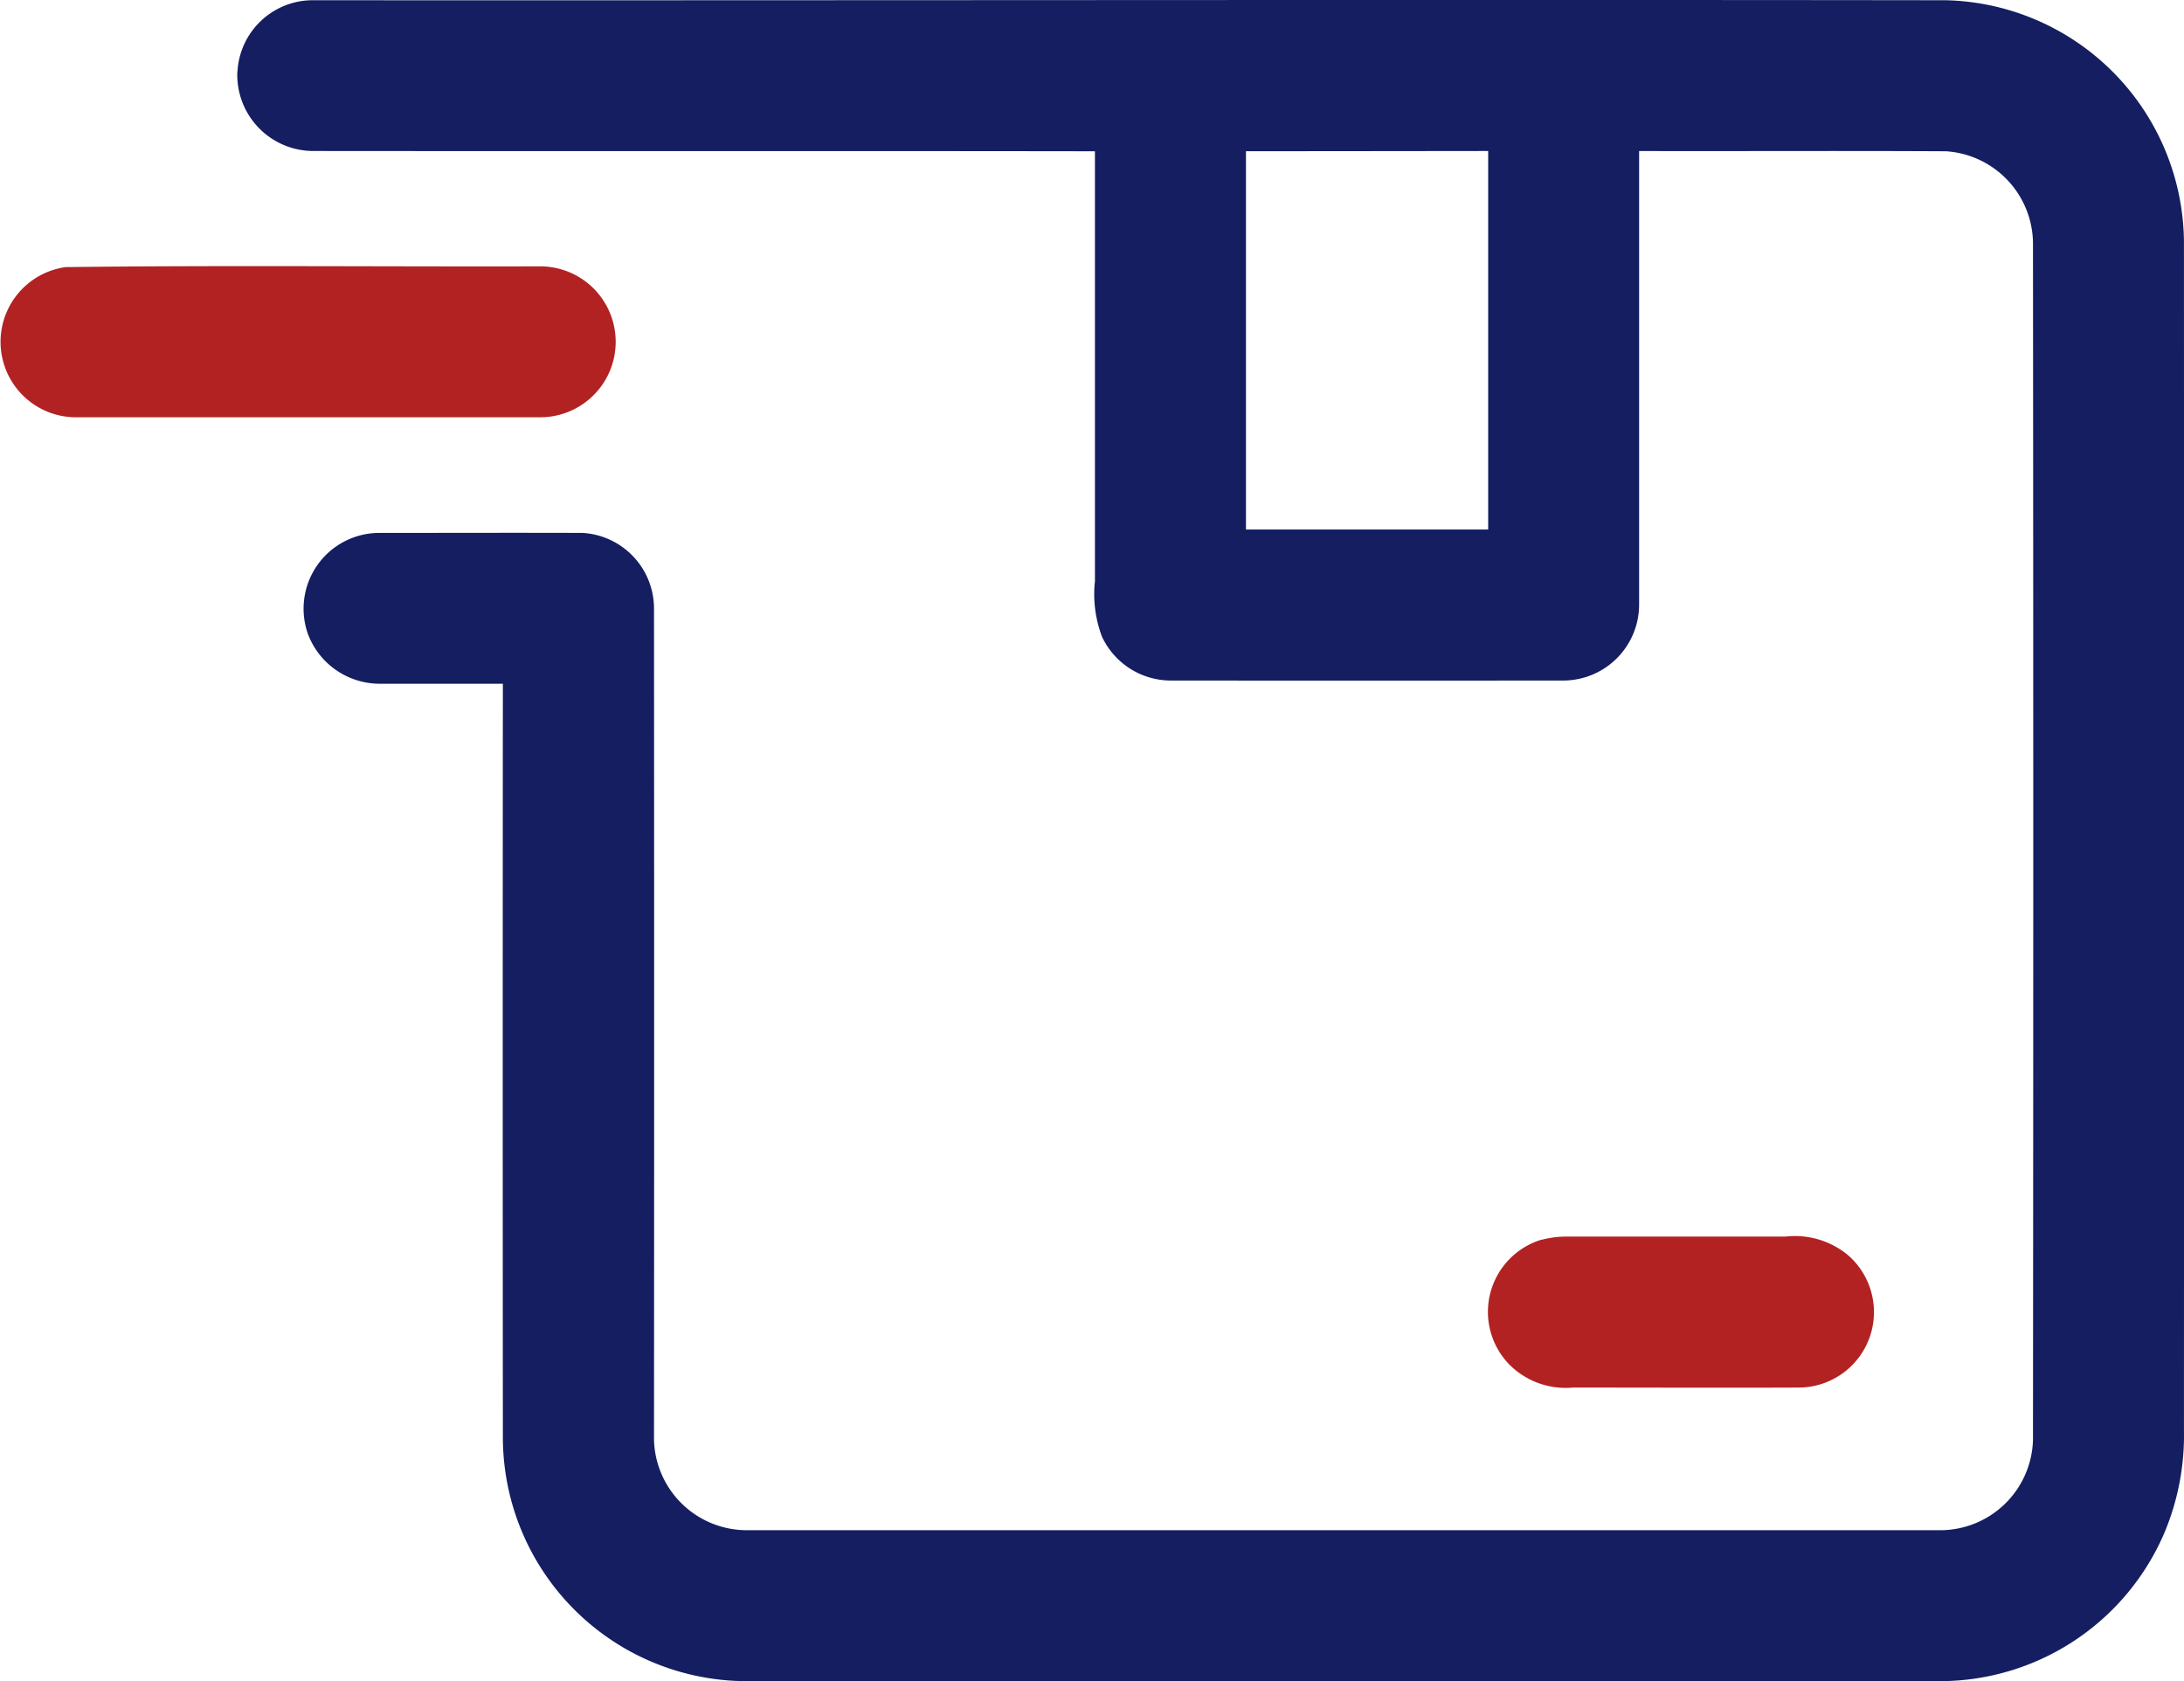 <svg xmlns="http://www.w3.org/2000/svg" width="55" height="42.337" viewBox="0 0 55 42.337">
  <g id="delivery-box" transform="translate(-24.464 -77.755)">
    <path id="Path_31" data-name="Path 31" d="M74.769,79.561a1.9,1.9,0,0,1,1.928-1.8c13.7.007,27.394-.018,41.091,0a6.141,6.141,0,0,1,6,6.2q.005,14.905,0,29.812a6.339,6.339,0,0,1-.486,2.563,6.157,6.157,0,0,1-5.636,3.751q-15.023,0-30.044,0a6.147,6.147,0,0,1-6.169-6.194q-.007-9.46,0-18.921c-1.033,0-2.067,0-3.1,0a1.935,1.935,0,0,1-1.805-1.241,1.908,1.908,0,0,1,1.811-2.557c1.7,0,3.4-.006,5.1,0a1.909,1.909,0,0,1,1.8,1.93q.007,10.458,0,20.916a2.339,2.339,0,0,0,2.362,2.266q15.023,0,30.044,0a2.339,2.339,0,0,0,2.321-2.272q.014-15.035,0-30.071a2.342,2.342,0,0,0-2.194-2.379c-2.575-.014-5.15,0-7.725-.006,0,3.811,0,7.622,0,11.433a1.914,1.914,0,0,1-1.9,1.9q-4.933.005-9.865,0a1.918,1.918,0,0,1-1.76-1.1,3.031,3.031,0,0,1-.179-1.4q0-5.414,0-10.827c-6.561-.01-13.123,0-19.686-.007a1.917,1.917,0,0,1-1.911-2m25.4,2q0,4.766,0,9.532,3.048,0,6.1,0,0-4.766,0-9.532Q103.217,81.561,100.168,81.563Z" transform="translate(-44.325)" fill="#141e61"/>
    <path id="Path_32" data-name="Path 32" d="M26.1,134.195c3.988-.049,7.979-.009,11.969-.019a1.9,1.9,0,1,1,0,3.8q-5.822,0-11.645,0a1.9,1.9,0,0,1-.324-3.779Z" transform="translate(0 -49.714)" fill="#b22222"/>
    <path id="Path_33" data-name="Path 33" d="M341.3,339.954a2.454,2.454,0,0,1,.678-.08q2.728,0,5.457,0a2.1,2.1,0,0,1,1.568.457,1.9,1.9,0,0,1-1.206,3.344c-1.9.008-3.807,0-5.711,0a2,2,0,0,1-1.633-.614,1.9,1.9,0,0,1,.847-3.111Z" transform="translate(-278.012 -230.981)" fill="#b22222"/>
  </g>
</svg>
